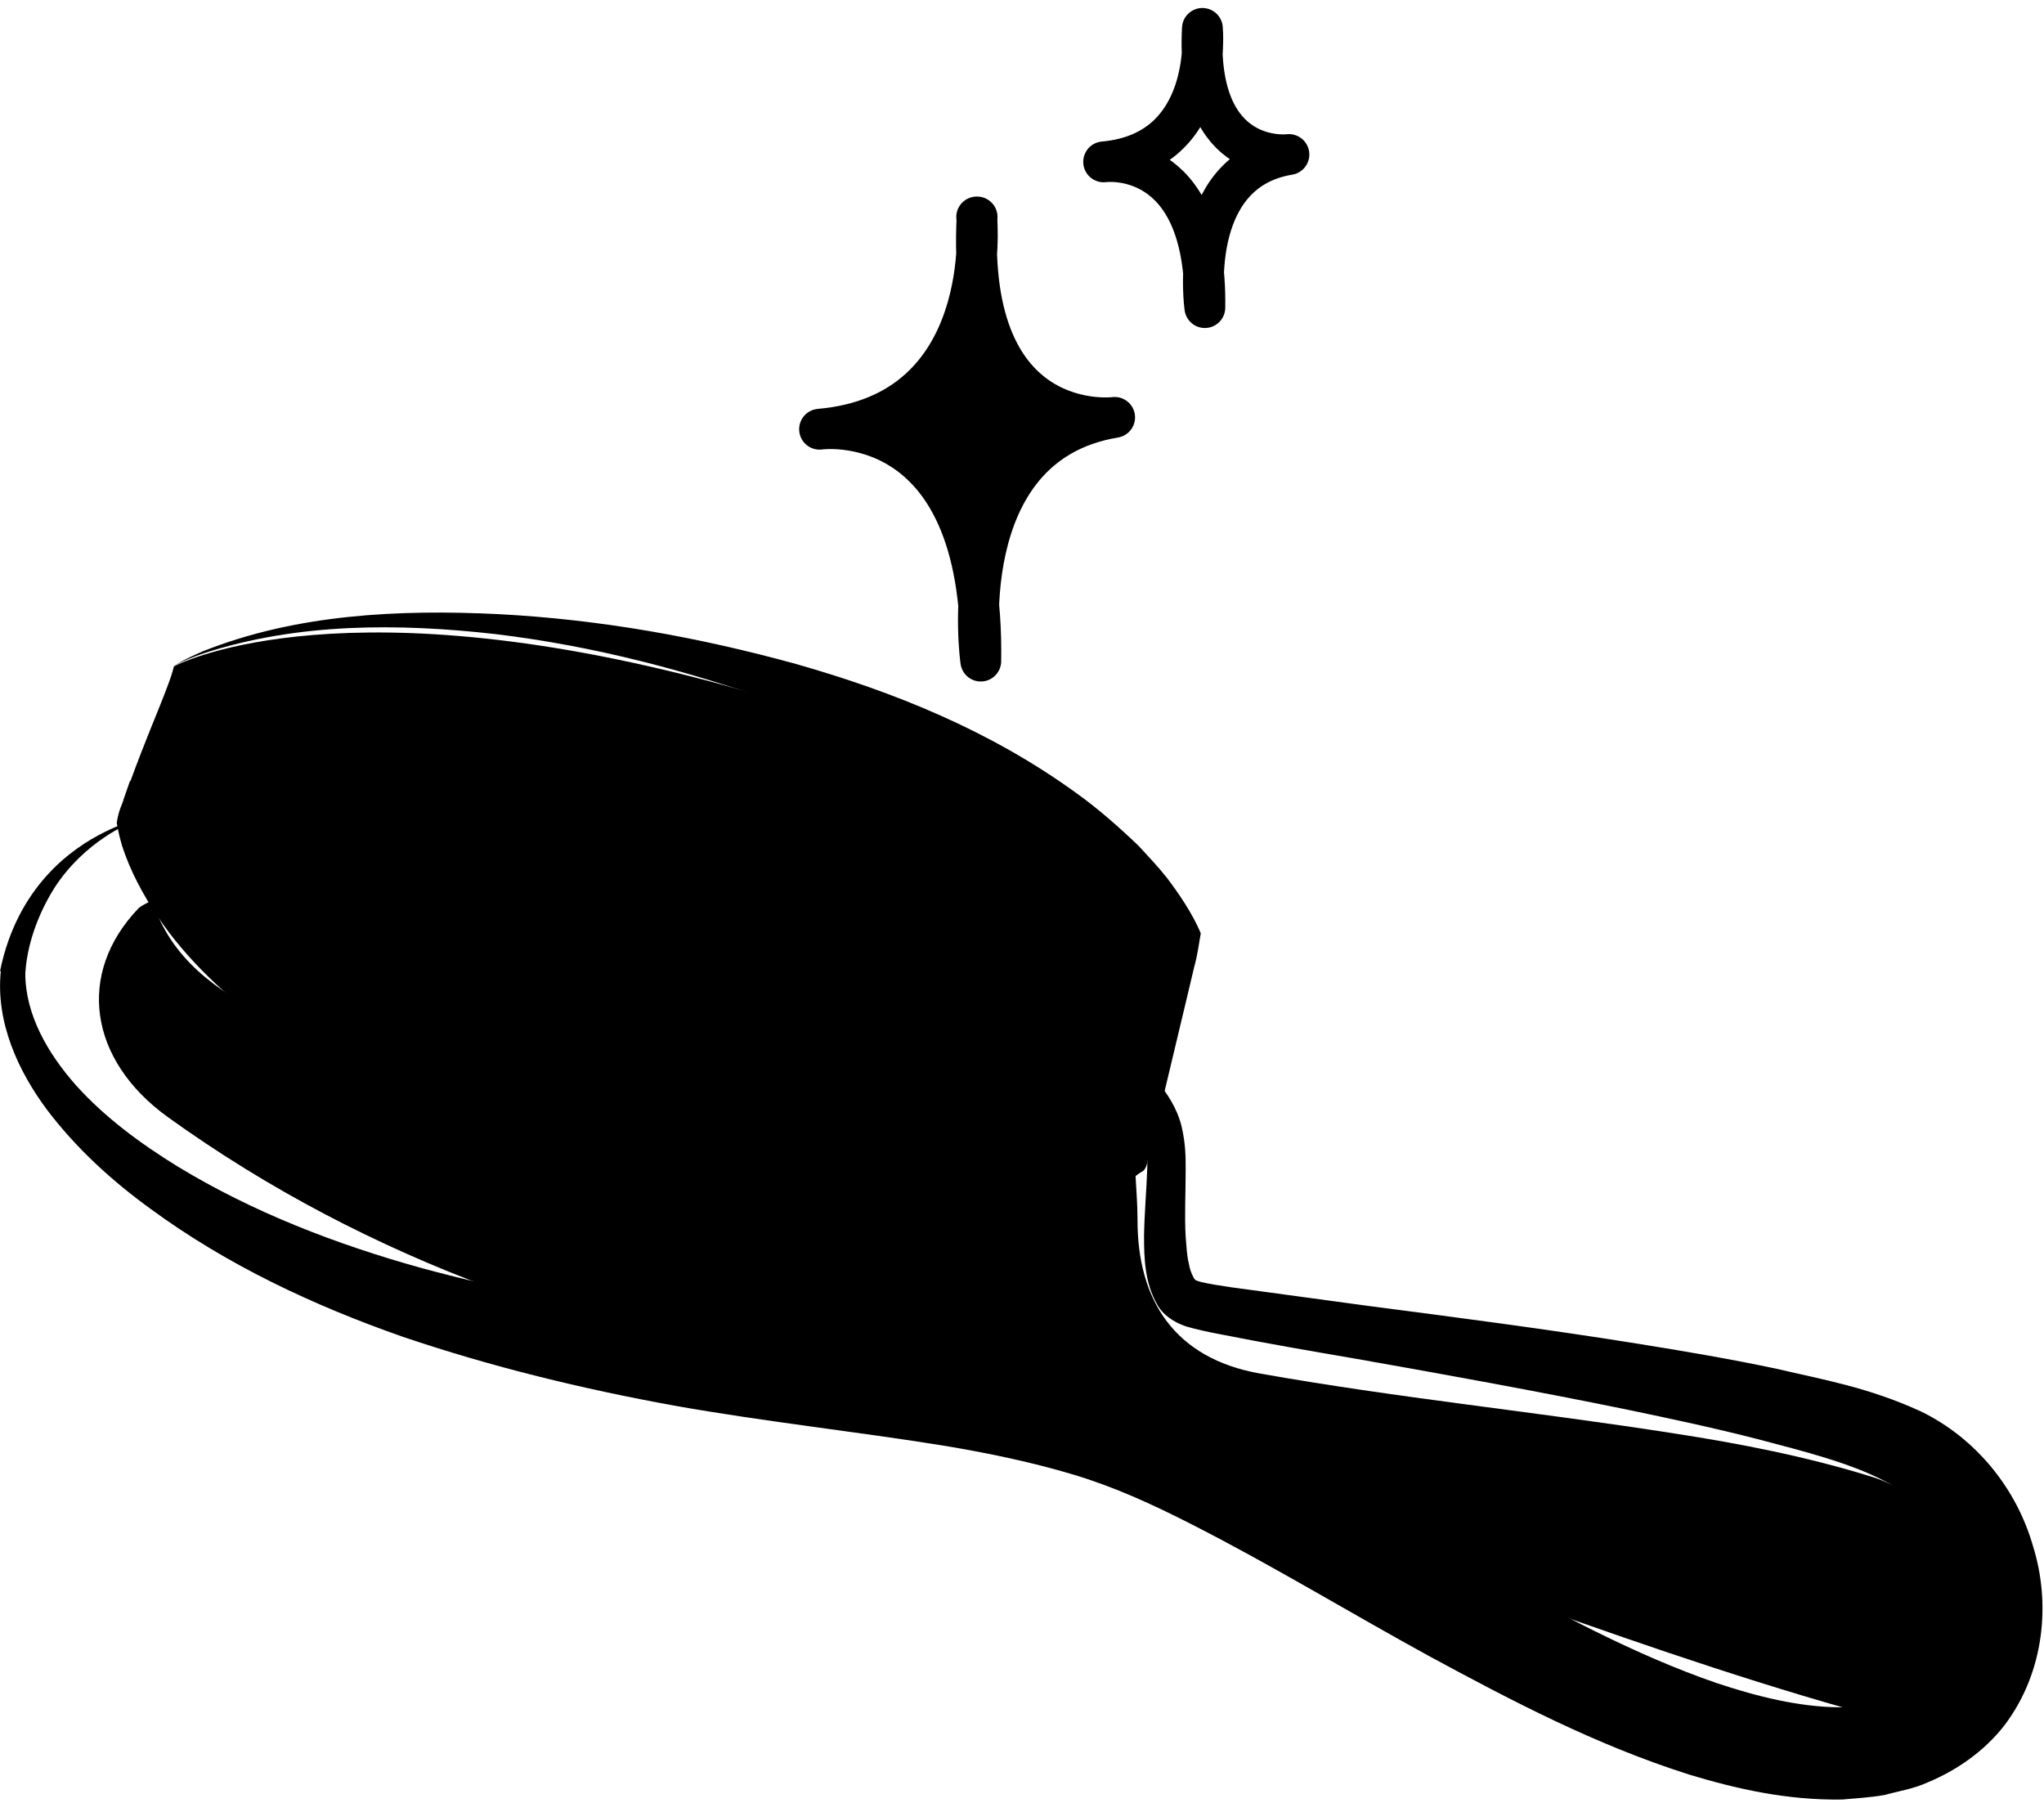 <?xml version="1.0" encoding="UTF-8"?> <svg xmlns="http://www.w3.org/2000/svg" width="144" height="127" viewBox="0 0 144 127" fill="none"><path d="M69.153 15.112C69.153 15.112 70.533 28.971 58.083 30.064C58.083 30.064 69.728 28.396 69.441 46.396C69.441 46.396 67.227 31.157 78.872 29.23C78.872 29.23 68.348 30.61 69.182 15.112H69.153Z" fill="#F6C752" style="fill:#F6C752;fill:color(display-p3 0.965 0.78 0.322);fill-opacity:1;"></path><path d="M10.725 63.419C12.019 67.559 15.268 69.744 18.776 71.613C34.39 79.981 51.067 84.783 68.722 86.192C72.834 86.508 76.457 85.53 79.965 82.252C80.051 83.834 80.137 84.84 80.137 85.847C80.109 91.655 82.811 95.68 88.706 96.744C98.396 98.47 108.201 99.447 117.92 100.971C122.607 101.69 127.294 102.61 131.837 104.019C136.064 105.313 138.278 109.195 138.22 113.623C138.134 118.626 134.971 121.732 130.198 120.38C121.687 117.965 113.291 115.003 104.952 112.013C101.07 110.633 97.361 108.735 93.709 106.808C82.955 101.144 71.396 98.7 59.434 96.945C42.326 94.444 26.08 88.952 11.818 78.687C6.239 74.661 5.377 68.566 9.747 63.994C9.949 63.792 10.265 63.677 10.696 63.419H10.725Z" fill="#F6C752" style="fill:#F6C752;fill:color(display-p3 0.965 0.78 0.322);fill-opacity:1;"></path><path d="M0.058 68.393C-0.316 72.016 1.294 75.467 3.307 78.169C5.377 80.901 7.907 83.201 10.61 85.157C16.016 89.125 22.112 91.971 28.351 94.157C34.62 96.284 41.032 97.837 47.502 99.016C53.971 100.166 60.47 100.856 66.652 101.863C69.728 102.38 72.748 103.013 75.623 103.876C78.498 104.738 81.144 105.946 83.962 107.383C89.511 110.201 95.032 113.566 100.754 116.7C106.505 119.805 112.399 122.911 119.013 125.01C122.348 126.016 125.885 126.821 129.767 126.764C130.773 126.677 131.751 126.62 132.757 126.447C133.792 126.16 134.799 126.016 135.805 125.556C137.818 124.722 139.802 123.371 141.24 121.502C144.086 117.706 144.46 112.847 143.224 108.907C142.073 104.882 139.227 101.316 135.316 99.419C131.607 97.722 128.502 97.204 125.195 96.428C121.946 95.738 118.725 95.192 115.505 94.674C109.064 93.639 102.652 92.805 96.24 91.971L86.722 90.677C85.946 90.562 85.198 90.447 84.594 90.303C84.249 90.189 84.249 90.217 84.134 90.074C84.134 90.074 83.847 89.613 83.76 89.038C83.617 88.492 83.588 87.802 83.53 87.112C83.444 85.674 83.53 84.093 83.53 82.368C83.53 81.476 83.53 80.585 83.243 79.348C82.927 78.054 82.208 76.99 81.546 76.214C80.137 74.633 78.613 73.655 77.061 72.764C76.658 72.534 76.284 72.332 75.853 72.131C75.508 71.901 74.415 71.614 74.214 71.585L71.856 71.038L52.994 66.639C40.428 63.735 27.834 60.917 15.211 58.214C9.661 57.093 9.69 56.978 15.182 58.358C27.633 61.435 40.112 64.626 52.533 67.962C58.744 69.658 64.955 71.355 71.166 73.051C72.661 73.54 74.387 73.713 75.738 74.69C77.118 75.524 78.441 76.502 79.505 77.738C80.022 78.371 80.482 79.061 80.655 79.837C80.856 80.614 80.828 81.447 80.828 82.224C80.77 83.834 80.626 85.444 80.597 87.054C80.597 88.665 80.655 90.361 81.518 91.885C81.949 92.662 82.725 93.15 83.559 93.438C84.364 93.668 85.169 93.84 85.946 93.984C89.137 94.617 92.3 95.163 95.492 95.709C101.847 96.831 108.201 97.981 114.527 99.275C117.69 99.936 120.824 100.598 123.93 101.403C126.978 102.208 130.227 103.013 132.728 104.307C137.588 106.722 139.371 114.083 136.265 117.706C134.77 119.46 132.297 120.323 129.537 120.265C126.748 120.237 123.815 119.518 120.968 118.569C115.188 116.585 109.61 113.566 104.032 110.46C98.454 107.326 92.933 103.962 86.981 100.971C84.019 99.476 80.77 98.067 77.434 97.118C74.128 96.169 70.764 95.566 67.486 95.106C60.901 94.214 54.546 93.783 48.249 92.949C41.981 92.115 35.741 90.965 29.703 89.326C23.693 87.658 17.799 85.387 12.508 82.166C9.891 80.556 7.361 78.687 5.348 76.444C3.364 74.201 1.783 71.47 1.783 68.566C1.927 66.237 2.875 64.051 3.882 62.47C4.946 60.859 6.211 59.767 7.304 59.019C8.396 58.272 9.345 57.869 10.006 57.639C10.668 57.409 11.013 57.352 11.042 57.352C11.07 57.352 10.783 57.38 10.15 57.553C9.518 57.725 8.569 58.013 7.361 58.617C5.032 59.767 1.208 62.47 0 68.422L0.058 68.393Z" fill="#687137" style="fill:#687137;fill:color(display-p3 0.408 0.443 0.216);fill-opacity:1;"></path><path d="M12.249 46.971L9.46 57.811C9.46 57.811 11.761 68.795 31.773 75.524C51.786 82.252 69.01 86.997 77.233 79.952L80.684 66.323C80.684 66.323 75.278 54.505 49.169 47.776C23.09 41.048 12.249 46.942 12.249 46.942V46.971Z" fill="#FFF1E0" style="fill:#FFF1E0;fill:color(display-p3 1 0.945 0.878);fill-opacity:1;"></path><path d="M9.144 55.051L8.712 56.288C8.597 56.748 8.396 56.92 8.224 57.955C8.367 58.789 8.454 59.048 8.597 59.565C8.741 60.025 8.914 60.457 9.086 60.888C9.834 62.642 10.812 64.224 11.933 65.719C14.204 68.68 17.051 71.124 20.099 73.166C23.176 75.179 26.425 76.875 29.789 78.198C33.096 79.521 36.316 80.7 39.652 81.85C46.294 84.093 53.08 86.22 60.441 87.112C64.121 87.543 68.003 87.687 72.115 86.767C73.121 86.565 74.156 86.134 75.192 85.818L76.687 85.07C77.176 84.811 77.636 84.61 78.355 84.035L80.339 82.597C80.77 82.425 80.799 81.993 80.885 81.591L81.172 80.383L81.92 77.393L83.128 72.332L83.732 69.802L84.134 68.105C84.364 67.3 84.45 66.553 84.594 65.748C84.019 64.338 82.955 62.815 82.208 61.837C81.575 61.032 80.885 60.313 80.224 59.594C78.815 58.243 77.377 56.977 75.853 55.885C69.757 51.457 62.943 48.725 56.07 46.77C49.169 44.872 42.24 43.636 35.137 43.262C28.121 42.917 20.847 43.262 14.291 45.879C12.882 46.482 12.249 46.914 12.249 46.914C12.249 46.914 12.911 46.511 14.348 46.022C20.962 43.866 28.093 43.894 34.936 44.671C41.837 45.505 48.566 47.259 55.064 49.617C61.533 52.032 67.744 55.252 72.863 59.68C74.157 60.773 75.307 61.981 76.399 63.217C76.917 63.85 77.434 64.482 77.866 65.144C78.268 65.747 78.441 66.093 78.642 66.553C78.47 67.128 78.383 67.243 78.067 68.249L77.291 70.722L75.738 75.696L75.335 76.933C75.192 77.364 75.077 77.824 75.019 77.882C74.962 78.256 74.645 78.399 74.329 78.572C74.243 78.629 73.898 78.773 73.582 78.917L72.633 79.32C71.914 79.463 71.281 79.722 70.562 79.837C67.687 80.326 64.495 80.153 61.303 79.693C54.863 78.773 48.335 76.847 41.779 74.978L31.946 72.073C28.783 71.153 25.735 69.946 22.802 68.537C19.898 67.099 17.137 65.345 14.78 63.16C13.629 62.038 12.537 60.859 11.674 59.508C11.444 59.163 11.243 58.846 11.07 58.501C10.898 58.214 10.668 57.668 10.639 57.639L10.984 55.453C11.358 52.837 11.645 50.824 11.875 49.128C12.105 47.69 12.278 46.942 12.278 46.942C12.278 46.942 12.105 47.575 11.588 48.898C11.07 50.249 10.208 52.233 9.201 54.993L9.144 55.051Z" fill="#687137" style="fill:#687137;fill:color(display-p3 0.408 0.443 0.216);fill-opacity:1;"></path><path d="M16.936 52.176C20.732 56.029 25.361 58.876 30.105 61.291C34.879 63.706 39.91 65.546 44.971 67.128C49.974 68.767 55.064 70.636 60.498 70.808C65.847 71.01 71.511 70.809 76.687 68.336C77.779 67.617 77.722 67.559 76.601 67.933C71.454 69.342 66.105 68.451 61.102 67.013C58.601 66.265 56.128 65.345 53.684 64.483L46.323 62.01C41.463 60.342 36.633 58.674 31.859 57.035C27.086 55.368 22.284 53.671 17.942 50.997C16.189 49.933 15.326 49.243 15.153 49.329C15.01 49.416 15.383 50.508 16.936 52.205V52.176Z" fill="#687137" style="fill:#687137;fill:color(display-p3 0.408 0.443 0.216);fill-opacity:1;"></path><path d="M68.808 15.284C68.808 15.284 70.188 29.144 57.738 30.236C57.738 30.236 69.383 28.569 69.096 46.569C69.096 46.569 66.882 31.329 78.527 29.402C78.527 29.402 68.003 30.783 68.837 15.284H68.808Z" stroke="#545F1C" style="stroke:#545F1C;stroke:color(display-p3 0.329 0.372 0.11);stroke-opacity:1;" stroke-width="2.875" stroke-linecap="round" stroke-linejoin="round"></path><path d="M84.709 2C84.709 2 85.572 10.712 77.751 11.402C77.751 11.402 85.054 10.367 84.882 21.668C84.882 21.668 83.502 12.093 90.805 10.885C90.805 10.885 84.192 11.748 84.709 2Z" stroke="#545F1C" style="stroke:#545F1C;stroke:color(display-p3 0.329 0.372 0.11);stroke-opacity:1;" stroke-width="2.875" stroke-linecap="round" stroke-linejoin="round"></path></svg> 